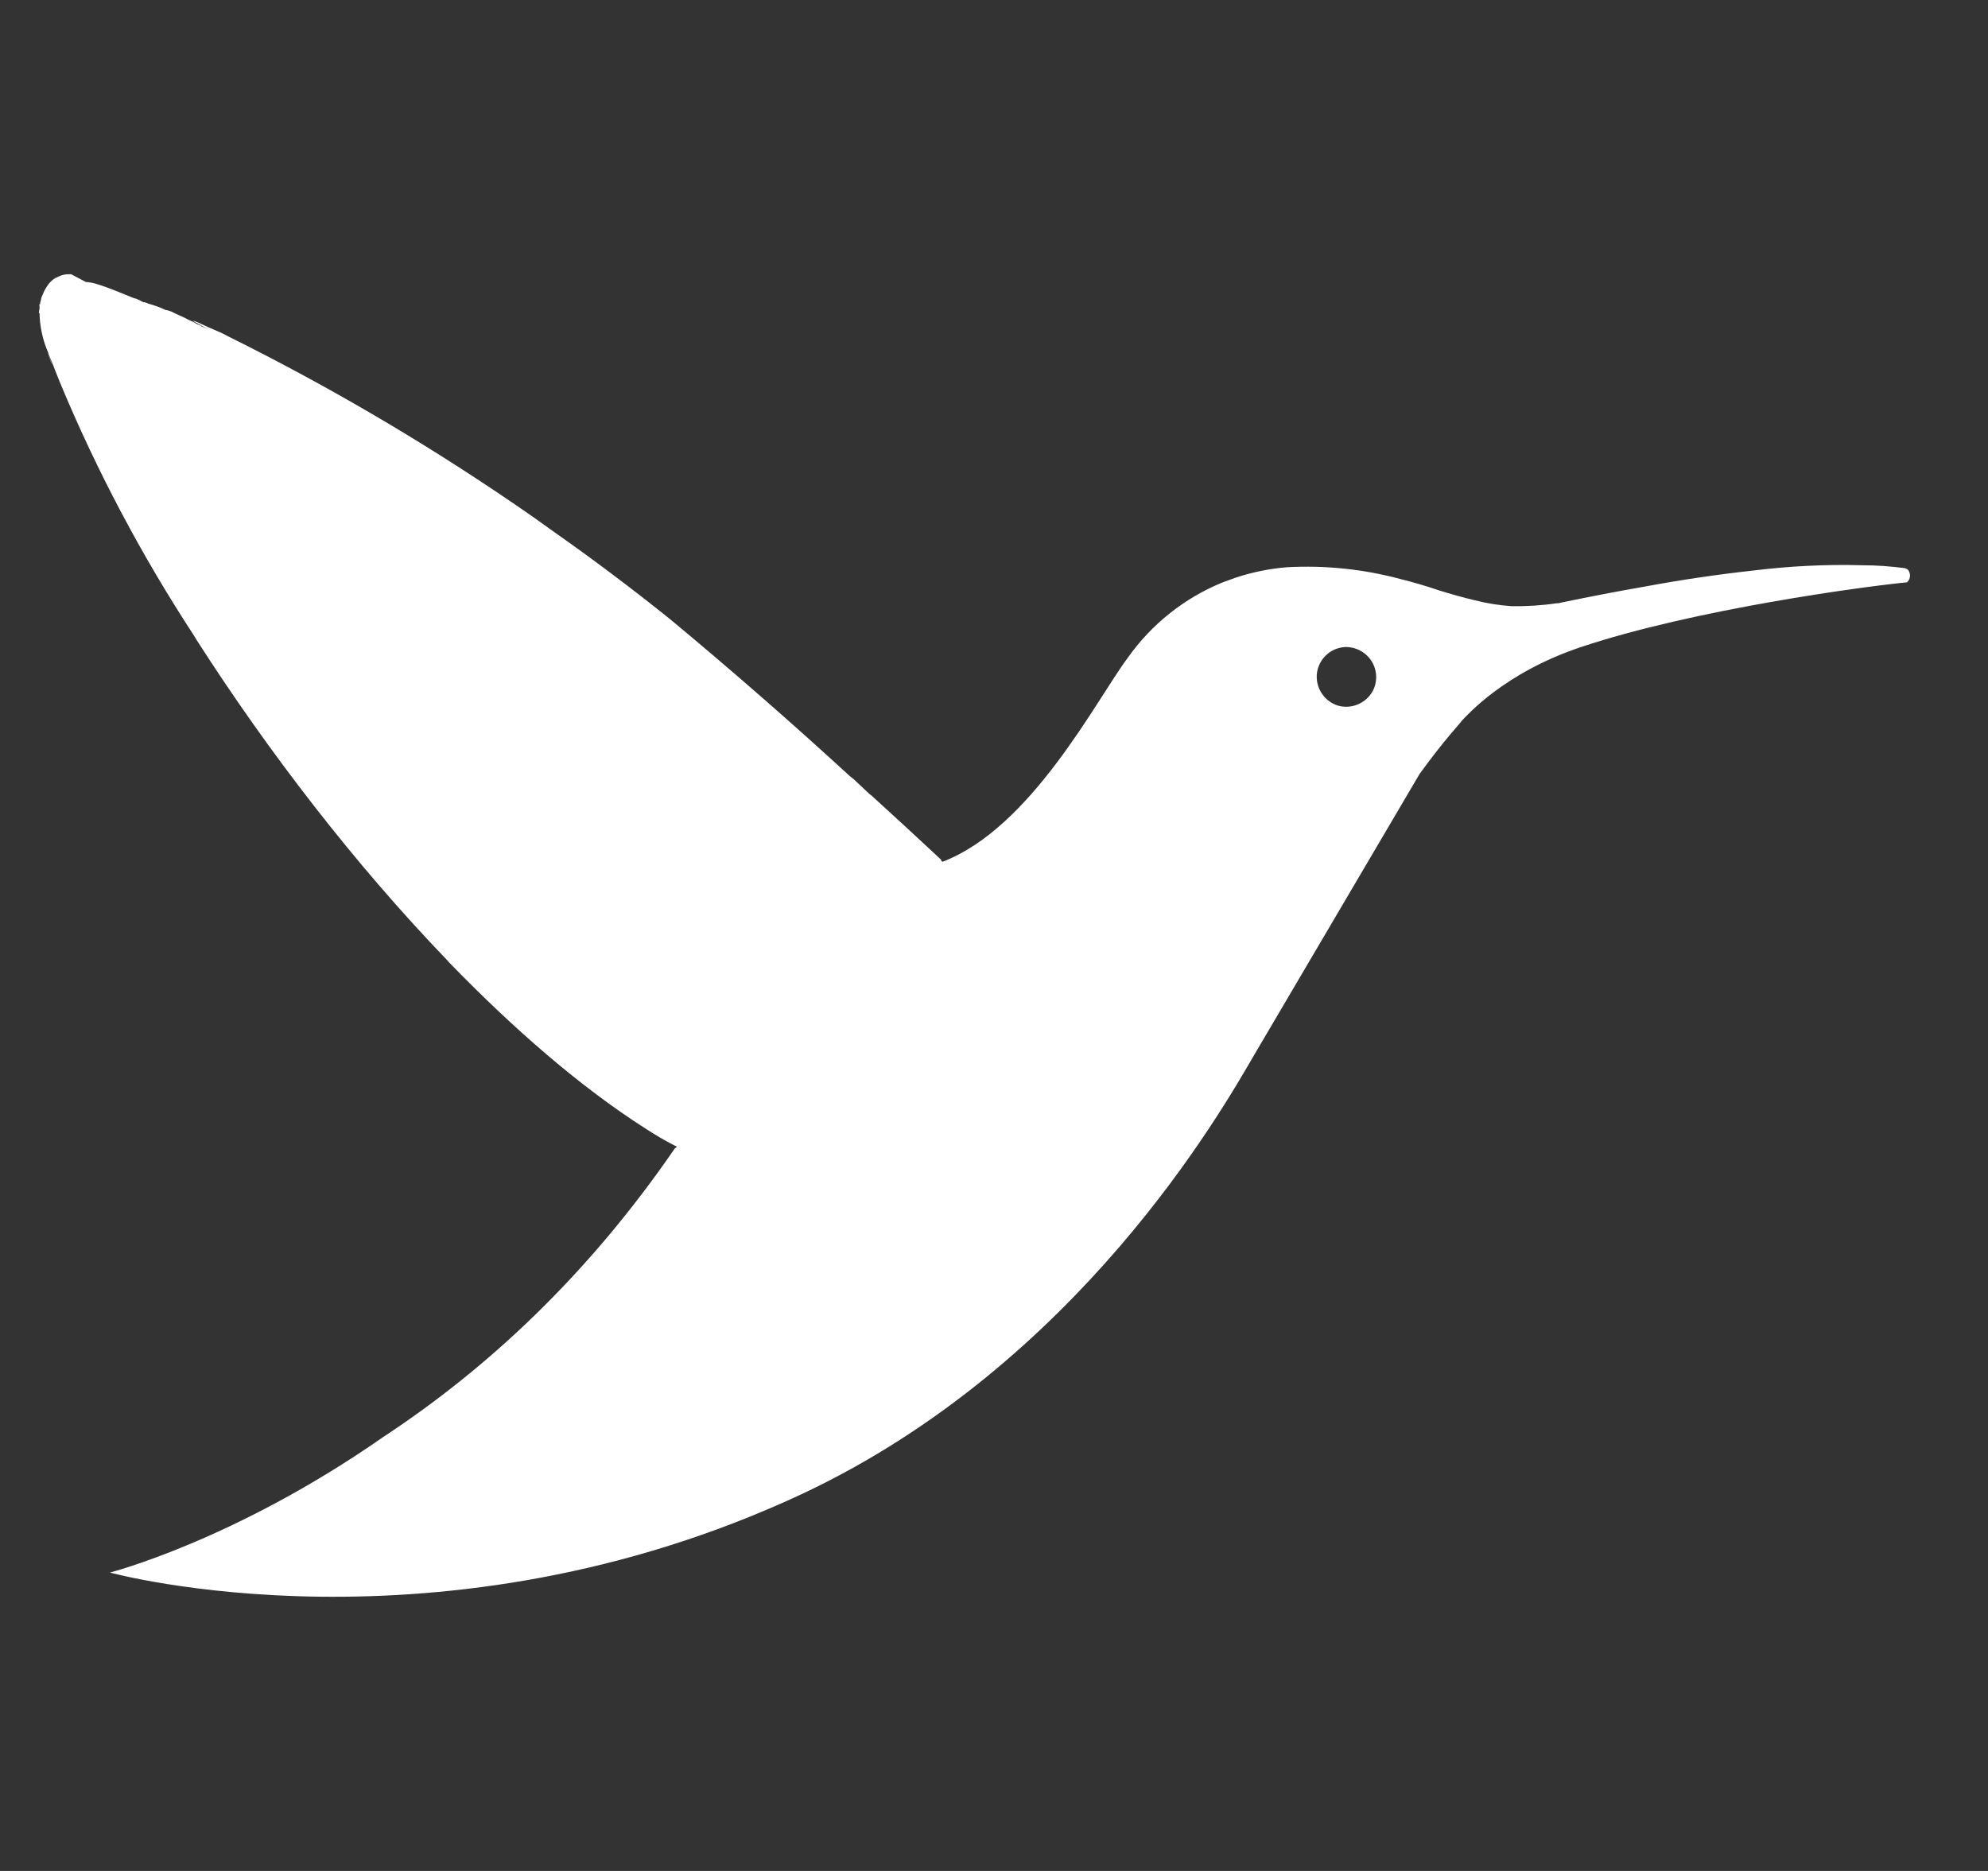 <?xml version="1.0" encoding="utf-8"?>
<svg xmlns="http://www.w3.org/2000/svg" width="17" height="16" viewBox="0 0 17 16" fill="none">
<rect x="0" y="0" width="17" height="16" fill="#333333" stroke="none"/>
<g clip-path="url(#clip0_2219_81412)">
<path d="M0.608 2.345C0.583 2.345 0.56 2.345 0.54 2.351C0.52 2.356 0.5 2.364 0.482 2.375H0.477C0.446 2.393 0.42 2.419 0.401 2.45C0.387 2.471 0.375 2.493 0.366 2.517C0.361 2.531 0.353 2.541 0.351 2.561C0.346 2.577 0.343 2.593 0.341 2.609V2.602H0.336V2.614L0.333 2.624L0.338 2.609V2.639L0.333 2.669V2.679H0.336L0.338 2.677V2.675C0.34 2.783 0.361 2.889 0.401 2.989L0.414 3.02V3.025L0.454 3.121L0.469 3.161L0.512 3.269C0.827 4.027 1.212 4.753 1.661 5.439L1.667 5.449L1.682 5.474C2.297 6.434 3.04 7.397 3.817 8.204L3.841 8.231C4.396 8.803 4.965 9.297 5.518 9.65C5.597 9.702 5.679 9.75 5.764 9.794L5.79 9.807L5.772 9.819C5.021 10.913 4.159 11.709 3.277 12.289C2.007 13.175 0.94 13.448 0.94 13.448C0.94 13.448 3.765 14.224 6.865 12.773C9.221 11.663 10.444 9.504 10.723 9.025L12.139 6.619C12.361 6.313 12.487 6.187 12.499 6.165C12.542 6.122 12.857 5.756 13.515 5.535C14.488 5.209 15.96 5.013 16.307 4.98C16.319 4.969 16.328 4.955 16.331 4.939C16.335 4.923 16.333 4.907 16.327 4.892C16.324 4.884 16.319 4.876 16.313 4.87C16.306 4.865 16.298 4.861 16.29 4.859C16.169 4.843 16.048 4.834 15.927 4.834C15.615 4.825 15.303 4.841 14.994 4.879C14.685 4.913 14.378 4.958 14.072 5.015C13.835 5.056 13.598 5.102 13.361 5.151L13.326 5.159H13.311C13.184 5.178 13.056 5.186 12.928 5.184C12.822 5.177 12.716 5.16 12.613 5.134C12.509 5.109 12.405 5.08 12.303 5.048C12.197 5.012 12.089 4.98 11.98 4.953C11.662 4.867 11.333 4.833 11.005 4.851C10.856 4.863 10.709 4.893 10.567 4.94L10.456 4.98C10.128 5.114 9.846 5.338 9.642 5.628C9.375 5.985 8.82 7.08 8.059 7.37L8.044 7.355H8.051C7.852 7.169 7.652 6.985 7.451 6.802L7.437 6.792L7.303 6.666L7.268 6.638C6.767 6.178 6.254 5.73 5.73 5.295C5.404 5.033 5.07 4.782 4.728 4.542L4.576 4.433C3.743 3.851 2.867 3.331 1.956 2.879C1.88 2.836 1.803 2.811 1.716 2.768C1.691 2.757 1.665 2.743 1.648 2.743L1.779 2.816L1.726 2.791H1.72V2.787C1.708 2.781 1.696 2.776 1.683 2.771L1.668 2.761L1.648 2.751C1.625 2.742 1.602 2.73 1.58 2.718L1.532 2.696C1.51 2.687 1.488 2.676 1.467 2.665C1.447 2.659 1.429 2.651 1.416 2.651C1.369 2.628 1.32 2.611 1.27 2.597L1.265 2.595L1.255 2.59H1.25L1.242 2.587V2.585H1.228C1.219 2.581 1.21 2.577 1.202 2.572L1.177 2.56C1.17 2.556 1.162 2.553 1.154 2.552H1.151L0.995 2.489C0.943 2.468 0.889 2.448 0.834 2.431C0.802 2.42 0.768 2.414 0.733 2.411L0.608 2.345ZM0.404 3.009C0.419 3.049 0.431 3.088 0.449 3.123L0.404 3.009ZM11.505 5.533C11.53 5.533 11.556 5.536 11.58 5.543C11.646 5.562 11.701 5.605 11.735 5.664C11.768 5.723 11.777 5.793 11.759 5.859C11.741 5.924 11.697 5.978 11.638 6.011C11.579 6.044 11.509 6.053 11.444 6.035C11.38 6.016 11.326 5.973 11.293 5.914C11.26 5.856 11.251 5.787 11.268 5.723C11.283 5.67 11.313 5.623 11.356 5.589C11.398 5.555 11.45 5.536 11.505 5.533Z" fill="white"/>
</g>
<defs>
<clipPath id="clip0_2219_81412">
<rect width="16" height="16" fill="white" transform="translate(0.333)"/>
</clipPath>
</defs>
</svg>